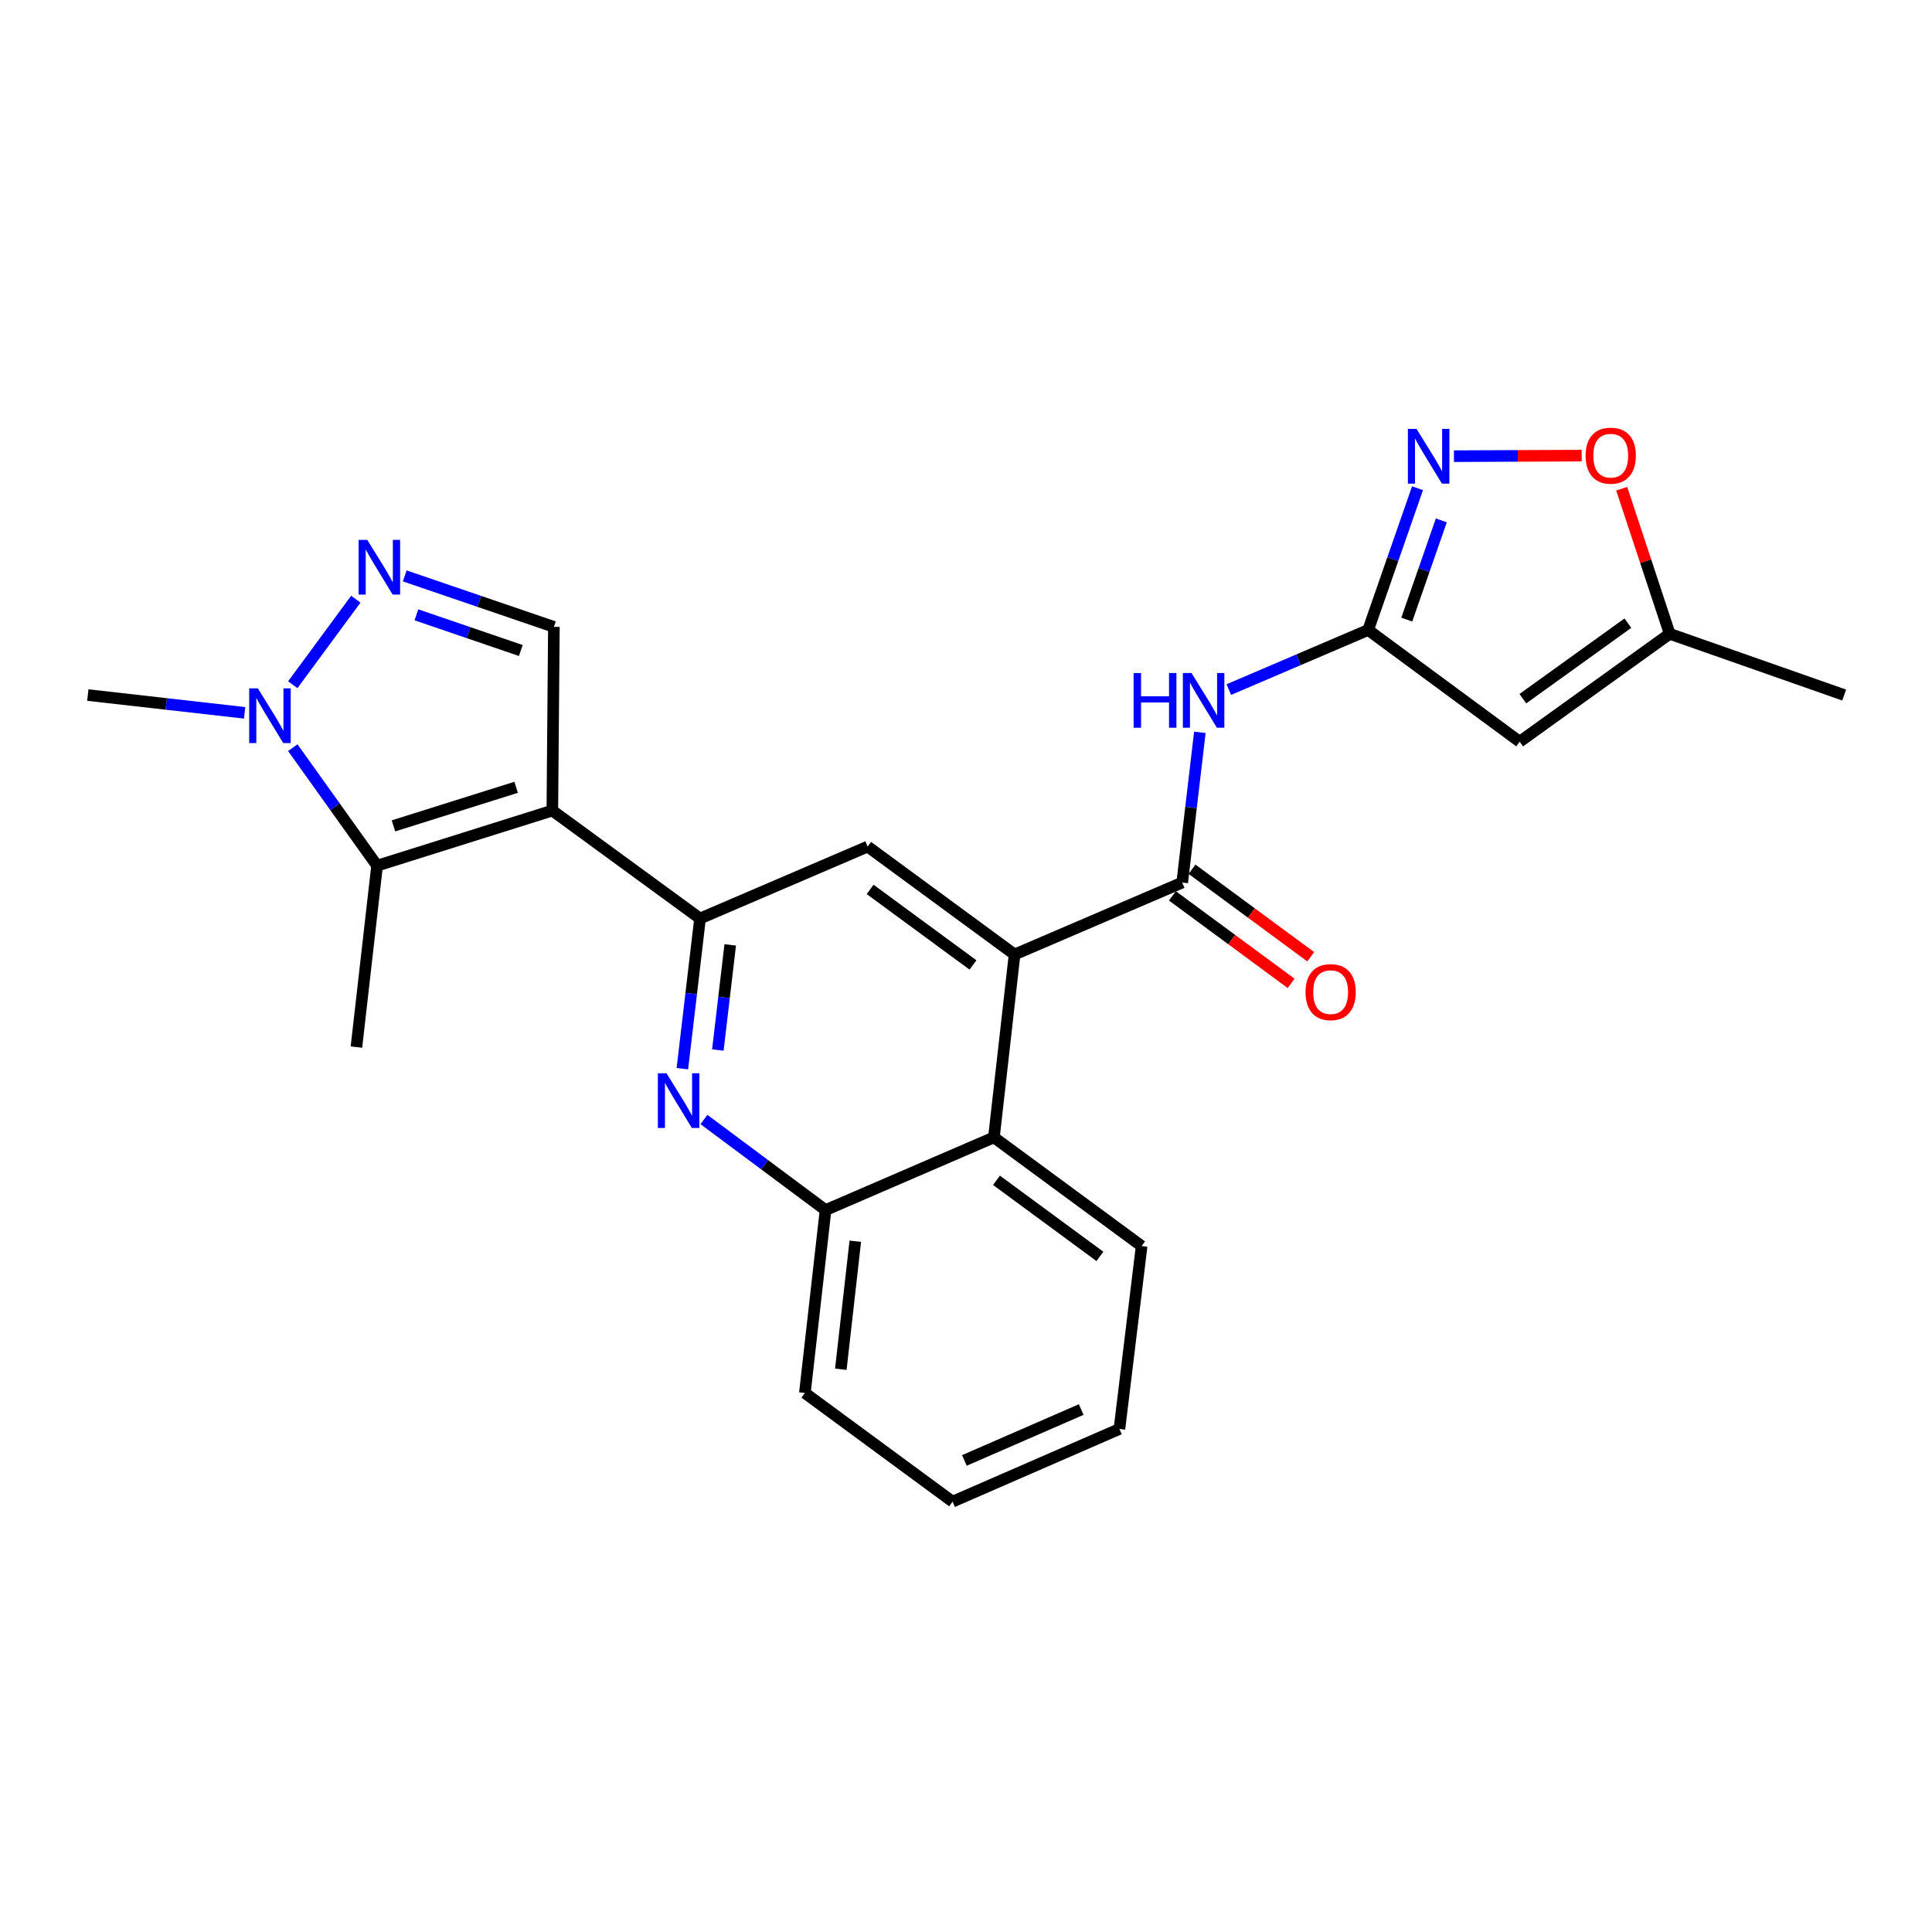 <?xml version='1.0' encoding='iso-8859-1'?>
<svg version='1.1' baseProfile='full'
              xmlns='http://www.w3.org/2000/svg'
                      xmlns:rdkit='http://www.rdkit.org/xml'
                      xmlns:xlink='http://www.w3.org/1999/xlink'
                  xml:space='preserve'
width='1000px' height='1000px' viewBox='0 0 1000 1000'>
<!-- END OF HEADER -->
<rect style='opacity:1.0;fill:#FFFFFF;stroke:none' width='1000' height='1000' x='0' y='0'> </rect>
<path class='bond-0' d='M 285.889,419.545 L 362.339,475.414' style='fill:none;fill-rule:evenodd;stroke:#000000;stroke-width:6px;stroke-linecap:butt;stroke-linejoin:miter;stroke-opacity:1' />
<path class='bond-1' d='M 285.889,419.545 L 195.179,448.074' style='fill:none;fill-rule:evenodd;stroke:#000000;stroke-width:6px;stroke-linecap:butt;stroke-linejoin:miter;stroke-opacity:1' />
<path class='bond-1' d='M 267.149,407.501 L 203.652,427.471' style='fill:none;fill-rule:evenodd;stroke:#000000;stroke-width:6px;stroke-linecap:butt;stroke-linejoin:miter;stroke-opacity:1' />
<path class='bond-8' d='M 285.889,419.545 L 286.687,324.472' style='fill:none;fill-rule:evenodd;stroke:#000000;stroke-width:6px;stroke-linecap:butt;stroke-linejoin:miter;stroke-opacity:1' />
<path class='bond-5' d='M 362.339,475.414 L 357.765,514.284' style='fill:none;fill-rule:evenodd;stroke:#000000;stroke-width:6px;stroke-linecap:butt;stroke-linejoin:miter;stroke-opacity:1' />
<path class='bond-5' d='M 357.765,514.284 L 353.19,553.155' style='fill:none;fill-rule:evenodd;stroke:#0000FF;stroke-width:6px;stroke-linecap:butt;stroke-linejoin:miter;stroke-opacity:1' />
<path class='bond-5' d='M 377.961,489.075 L 374.759,516.284' style='fill:none;fill-rule:evenodd;stroke:#000000;stroke-width:6px;stroke-linecap:butt;stroke-linejoin:miter;stroke-opacity:1' />
<path class='bond-5' d='M 374.759,516.284 L 371.557,543.494' style='fill:none;fill-rule:evenodd;stroke:#0000FF;stroke-width:6px;stroke-linecap:butt;stroke-linejoin:miter;stroke-opacity:1' />
<path class='bond-12' d='M 362.339,475.414 L 449.094,438.187' style='fill:none;fill-rule:evenodd;stroke:#000000;stroke-width:6px;stroke-linecap:butt;stroke-linejoin:miter;stroke-opacity:1' />
<path class='bond-6' d='M 195.179,448.074 L 173.363,417.532' style='fill:none;fill-rule:evenodd;stroke:#000000;stroke-width:6px;stroke-linecap:butt;stroke-linejoin:miter;stroke-opacity:1' />
<path class='bond-6' d='M 173.363,417.532 L 151.547,386.99' style='fill:none;fill-rule:evenodd;stroke:#0000FF;stroke-width:6px;stroke-linecap:butt;stroke-linejoin:miter;stroke-opacity:1' />
<path class='bond-18' d='M 195.179,448.074 L 184.485,541.968' style='fill:none;fill-rule:evenodd;stroke:#000000;stroke-width:6px;stroke-linecap:butt;stroke-linejoin:miter;stroke-opacity:1' />
<path class='bond-2' d='M 209.485,298.083 L 248.086,311.277' style='fill:none;fill-rule:evenodd;stroke:#0000FF;stroke-width:6px;stroke-linecap:butt;stroke-linejoin:miter;stroke-opacity:1' />
<path class='bond-2' d='M 248.086,311.277 L 286.687,324.472' style='fill:none;fill-rule:evenodd;stroke:#000000;stroke-width:6px;stroke-linecap:butt;stroke-linejoin:miter;stroke-opacity:1' />
<path class='bond-2' d='M 215.53,318.233 L 242.551,327.469' style='fill:none;fill-rule:evenodd;stroke:#0000FF;stroke-width:6px;stroke-linecap:butt;stroke-linejoin:miter;stroke-opacity:1' />
<path class='bond-2' d='M 242.551,327.469 L 269.572,336.705' style='fill:none;fill-rule:evenodd;stroke:#000000;stroke-width:6px;stroke-linecap:butt;stroke-linejoin:miter;stroke-opacity:1' />
<path class='bond-25' d='M 184.165,310.142 L 151.543,354.412' style='fill:none;fill-rule:evenodd;stroke:#0000FF;stroke-width:6px;stroke-linecap:butt;stroke-linejoin:miter;stroke-opacity:1' />
<path class='bond-3' d='M 611.909,456.81 L 525.144,494.037' style='fill:none;fill-rule:evenodd;stroke:#000000;stroke-width:6px;stroke-linecap:butt;stroke-linejoin:miter;stroke-opacity:1' />
<path class='bond-10' d='M 611.909,456.81 L 616.475,417.93' style='fill:none;fill-rule:evenodd;stroke:#000000;stroke-width:6px;stroke-linecap:butt;stroke-linejoin:miter;stroke-opacity:1' />
<path class='bond-10' d='M 616.475,417.93 L 621.042,379.05' style='fill:none;fill-rule:evenodd;stroke:#0000FF;stroke-width:6px;stroke-linecap:butt;stroke-linejoin:miter;stroke-opacity:1' />
<path class='bond-17' d='M 606.832,463.697 L 637.554,486.341' style='fill:none;fill-rule:evenodd;stroke:#000000;stroke-width:6px;stroke-linecap:butt;stroke-linejoin:miter;stroke-opacity:1' />
<path class='bond-17' d='M 637.554,486.341 L 668.276,508.986' style='fill:none;fill-rule:evenodd;stroke:#FF0000;stroke-width:6px;stroke-linecap:butt;stroke-linejoin:miter;stroke-opacity:1' />
<path class='bond-17' d='M 616.985,449.923 L 647.707,472.567' style='fill:none;fill-rule:evenodd;stroke:#000000;stroke-width:6px;stroke-linecap:butt;stroke-linejoin:miter;stroke-opacity:1' />
<path class='bond-17' d='M 647.707,472.567 L 678.429,495.211' style='fill:none;fill-rule:evenodd;stroke:#FF0000;stroke-width:6px;stroke-linecap:butt;stroke-linejoin:miter;stroke-opacity:1' />
<path class='bond-4' d='M 525.144,494.037 L 449.094,438.187' style='fill:none;fill-rule:evenodd;stroke:#000000;stroke-width:6px;stroke-linecap:butt;stroke-linejoin:miter;stroke-opacity:1' />
<path class='bond-4' d='M 503.608,499.451 L 450.373,460.356' style='fill:none;fill-rule:evenodd;stroke:#000000;stroke-width:6px;stroke-linecap:butt;stroke-linejoin:miter;stroke-opacity:1' />
<path class='bond-13' d='M 525.144,494.037 L 514.45,588.701' style='fill:none;fill-rule:evenodd;stroke:#000000;stroke-width:6px;stroke-linecap:butt;stroke-linejoin:miter;stroke-opacity:1' />
<path class='bond-14' d='M 364.356,579.453 L 395.83,602.895' style='fill:none;fill-rule:evenodd;stroke:#0000FF;stroke-width:6px;stroke-linecap:butt;stroke-linejoin:miter;stroke-opacity:1' />
<path class='bond-14' d='M 395.83,602.895 L 427.305,626.336' style='fill:none;fill-rule:evenodd;stroke:#000000;stroke-width:6px;stroke-linecap:butt;stroke-linejoin:miter;stroke-opacity:1' />
<path class='bond-19' d='M 126.617,368.959 L 86.036,364.359' style='fill:none;fill-rule:evenodd;stroke:#0000FF;stroke-width:6px;stroke-linecap:butt;stroke-linejoin:miter;stroke-opacity:1' />
<path class='bond-19' d='M 86.036,364.359 L 45.455,359.76' style='fill:none;fill-rule:evenodd;stroke:#000000;stroke-width:6px;stroke-linecap:butt;stroke-linejoin:miter;stroke-opacity:1' />
<path class='bond-7' d='M 708.151,326.079 L 672.095,341.505' style='fill:none;fill-rule:evenodd;stroke:#000000;stroke-width:6px;stroke-linecap:butt;stroke-linejoin:miter;stroke-opacity:1' />
<path class='bond-7' d='M 672.095,341.505 L 636.039,356.931' style='fill:none;fill-rule:evenodd;stroke:#0000FF;stroke-width:6px;stroke-linecap:butt;stroke-linejoin:miter;stroke-opacity:1' />
<path class='bond-9' d='M 708.151,326.079 L 720.927,289.393' style='fill:none;fill-rule:evenodd;stroke:#000000;stroke-width:6px;stroke-linecap:butt;stroke-linejoin:miter;stroke-opacity:1' />
<path class='bond-9' d='M 720.927,289.393 L 733.704,252.708' style='fill:none;fill-rule:evenodd;stroke:#0000FF;stroke-width:6px;stroke-linecap:butt;stroke-linejoin:miter;stroke-opacity:1' />
<path class='bond-9' d='M 728.143,320.701 L 737.087,295.021' style='fill:none;fill-rule:evenodd;stroke:#000000;stroke-width:6px;stroke-linecap:butt;stroke-linejoin:miter;stroke-opacity:1' />
<path class='bond-9' d='M 737.087,295.021 L 746.03,269.342' style='fill:none;fill-rule:evenodd;stroke:#0000FF;stroke-width:6px;stroke-linecap:butt;stroke-linejoin:miter;stroke-opacity:1' />
<path class='bond-11' d='M 708.151,326.079 L 786.578,383.906' style='fill:none;fill-rule:evenodd;stroke:#000000;stroke-width:6px;stroke-linecap:butt;stroke-linejoin:miter;stroke-opacity:1' />
<path class='bond-15' d='M 752.561,236.112 L 785.621,235.972' style='fill:none;fill-rule:evenodd;stroke:#0000FF;stroke-width:6px;stroke-linecap:butt;stroke-linejoin:miter;stroke-opacity:1' />
<path class='bond-15' d='M 785.621,235.972 L 818.682,235.832' style='fill:none;fill-rule:evenodd;stroke:#FF0000;stroke-width:6px;stroke-linecap:butt;stroke-linejoin:miter;stroke-opacity:1' />
<path class='bond-16' d='M 786.578,383.906 L 864.226,328.056' style='fill:none;fill-rule:evenodd;stroke:#000000;stroke-width:6px;stroke-linecap:butt;stroke-linejoin:miter;stroke-opacity:1' />
<path class='bond-16' d='M 788.234,361.637 L 842.587,322.542' style='fill:none;fill-rule:evenodd;stroke:#000000;stroke-width:6px;stroke-linecap:butt;stroke-linejoin:miter;stroke-opacity:1' />
<path class='bond-20' d='M 514.45,588.701 L 590.909,644.959' style='fill:none;fill-rule:evenodd;stroke:#000000;stroke-width:6px;stroke-linecap:butt;stroke-linejoin:miter;stroke-opacity:1' />
<path class='bond-20' d='M 515.777,610.922 L 569.299,650.303' style='fill:none;fill-rule:evenodd;stroke:#000000;stroke-width:6px;stroke-linecap:butt;stroke-linejoin:miter;stroke-opacity:1' />
<path class='bond-26' d='M 514.45,588.701 L 427.305,626.336' style='fill:none;fill-rule:evenodd;stroke:#000000;stroke-width:6px;stroke-linecap:butt;stroke-linejoin:miter;stroke-opacity:1' />
<path class='bond-21' d='M 427.305,626.336 L 416.601,721.001' style='fill:none;fill-rule:evenodd;stroke:#000000;stroke-width:6px;stroke-linecap:butt;stroke-linejoin:miter;stroke-opacity:1' />
<path class='bond-21' d='M 442.702,642.459 L 435.21,708.724' style='fill:none;fill-rule:evenodd;stroke:#000000;stroke-width:6px;stroke-linecap:butt;stroke-linejoin:miter;stroke-opacity:1' />
<path class='bond-28' d='M 839.394,252.959 L 851.81,290.507' style='fill:none;fill-rule:evenodd;stroke:#FF0000;stroke-width:6px;stroke-linecap:butt;stroke-linejoin:miter;stroke-opacity:1' />
<path class='bond-28' d='M 851.81,290.507 L 864.226,328.056' style='fill:none;fill-rule:evenodd;stroke:#000000;stroke-width:6px;stroke-linecap:butt;stroke-linejoin:miter;stroke-opacity:1' />
<path class='bond-22' d='M 864.226,328.056 L 954.545,359.76' style='fill:none;fill-rule:evenodd;stroke:#000000;stroke-width:6px;stroke-linecap:butt;stroke-linejoin:miter;stroke-opacity:1' />
<path class='bond-23' d='M 590.909,644.959 L 579.416,739.623' style='fill:none;fill-rule:evenodd;stroke:#000000;stroke-width:6px;stroke-linecap:butt;stroke-linejoin:miter;stroke-opacity:1' />
<path class='bond-24' d='M 416.601,721.001 L 493.051,777.25' style='fill:none;fill-rule:evenodd;stroke:#000000;stroke-width:6px;stroke-linecap:butt;stroke-linejoin:miter;stroke-opacity:1' />
<path class='bond-27' d='M 579.416,739.623 L 493.051,777.25' style='fill:none;fill-rule:evenodd;stroke:#000000;stroke-width:6px;stroke-linecap:butt;stroke-linejoin:miter;stroke-opacity:1' />
<path class='bond-27' d='M 559.627,729.58 L 499.171,755.918' style='fill:none;fill-rule:evenodd;stroke:#000000;stroke-width:6px;stroke-linecap:butt;stroke-linejoin:miter;stroke-opacity:1' />
<path  class='atom-3' d='M 190.098 279.436
L 199.378 294.436
Q 200.298 295.916, 201.778 298.596
Q 203.258 301.276, 203.338 301.436
L 203.338 279.436
L 207.098 279.436
L 207.098 307.756
L 203.218 307.756
L 193.258 291.356
Q 192.098 289.436, 190.858 287.236
Q 189.658 285.036, 189.298 284.356
L 189.298 307.756
L 185.618 307.756
L 185.618 279.436
L 190.098 279.436
' fill='#0000FF'/>
<path  class='atom-6' d='M 344.985 555.528
L 354.265 570.528
Q 355.185 572.008, 356.665 574.688
Q 358.145 577.368, 358.225 577.528
L 358.225 555.528
L 361.985 555.528
L 361.985 583.848
L 358.105 583.848
L 348.145 567.448
Q 346.985 565.528, 345.745 563.328
Q 344.545 561.128, 344.185 560.448
L 344.185 583.848
L 340.505 583.848
L 340.505 555.528
L 344.985 555.528
' fill='#0000FF'/>
<path  class='atom-7' d='M 133.469 356.285
L 142.749 371.285
Q 143.669 372.765, 145.149 375.445
Q 146.629 378.125, 146.709 378.285
L 146.709 356.285
L 150.469 356.285
L 150.469 384.605
L 146.589 384.605
L 136.629 368.205
Q 135.469 366.285, 134.229 364.085
Q 133.029 361.885, 132.669 361.205
L 132.669 384.605
L 128.989 384.605
L 128.989 356.285
L 133.469 356.285
' fill='#0000FF'/>
<path  class='atom-10' d='M 733.205 222.008
L 742.485 237.008
Q 743.405 238.488, 744.885 241.168
Q 746.365 243.848, 746.445 244.008
L 746.445 222.008
L 750.205 222.008
L 750.205 250.328
L 746.325 250.328
L 736.365 233.928
Q 735.205 232.008, 733.965 229.808
Q 732.765 227.608, 732.405 226.928
L 732.405 250.328
L 728.725 250.328
L 728.725 222.008
L 733.205 222.008
' fill='#0000FF'/>
<path  class='atom-11' d='M 586.763 348.357
L 590.603 348.357
L 590.603 360.397
L 605.083 360.397
L 605.083 348.357
L 608.923 348.357
L 608.923 376.677
L 605.083 376.677
L 605.083 363.597
L 590.603 363.597
L 590.603 376.677
L 586.763 376.677
L 586.763 348.357
' fill='#0000FF'/>
<path  class='atom-11' d='M 616.723 348.357
L 626.003 363.357
Q 626.923 364.837, 628.403 367.517
Q 629.883 370.197, 629.963 370.357
L 629.963 348.357
L 633.723 348.357
L 633.723 376.677
L 629.843 376.677
L 619.883 360.277
Q 618.723 358.357, 617.483 356.157
Q 616.283 353.957, 615.923 353.277
L 615.923 376.677
L 612.243 376.677
L 612.243 348.357
L 616.723 348.357
' fill='#0000FF'/>
<path  class='atom-16' d='M 820.71 235.849
Q 820.71 229.049, 824.07 225.249
Q 827.43 221.449, 833.71 221.449
Q 839.99 221.449, 843.35 225.249
Q 846.71 229.049, 846.71 235.849
Q 846.71 242.729, 843.31 246.649
Q 839.91 250.529, 833.71 250.529
Q 827.47 250.529, 824.07 246.649
Q 820.71 242.769, 820.71 235.849
M 833.71 247.329
Q 838.03 247.329, 840.35 244.449
Q 842.71 241.529, 842.71 235.849
Q 842.71 230.289, 840.35 227.489
Q 838.03 224.649, 833.71 224.649
Q 829.39 224.649, 827.03 227.449
Q 824.71 230.249, 824.71 235.849
Q 824.71 241.569, 827.03 244.449
Q 829.39 247.329, 833.71 247.329
' fill='#FF0000'/>
<path  class='atom-18' d='M 675.739 513.519
Q 675.739 506.719, 679.099 502.919
Q 682.459 499.119, 688.739 499.119
Q 695.019 499.119, 698.379 502.919
Q 701.739 506.719, 701.739 513.519
Q 701.739 520.399, 698.339 524.319
Q 694.939 528.199, 688.739 528.199
Q 682.499 528.199, 679.099 524.319
Q 675.739 520.439, 675.739 513.519
M 688.739 524.999
Q 693.059 524.999, 695.379 522.119
Q 697.739 519.199, 697.739 513.519
Q 697.739 507.959, 695.379 505.159
Q 693.059 502.319, 688.739 502.319
Q 684.419 502.319, 682.059 505.119
Q 679.739 507.919, 679.739 513.519
Q 679.739 519.239, 682.059 522.119
Q 684.419 524.999, 688.739 524.999
' fill='#FF0000'/>
</svg>
